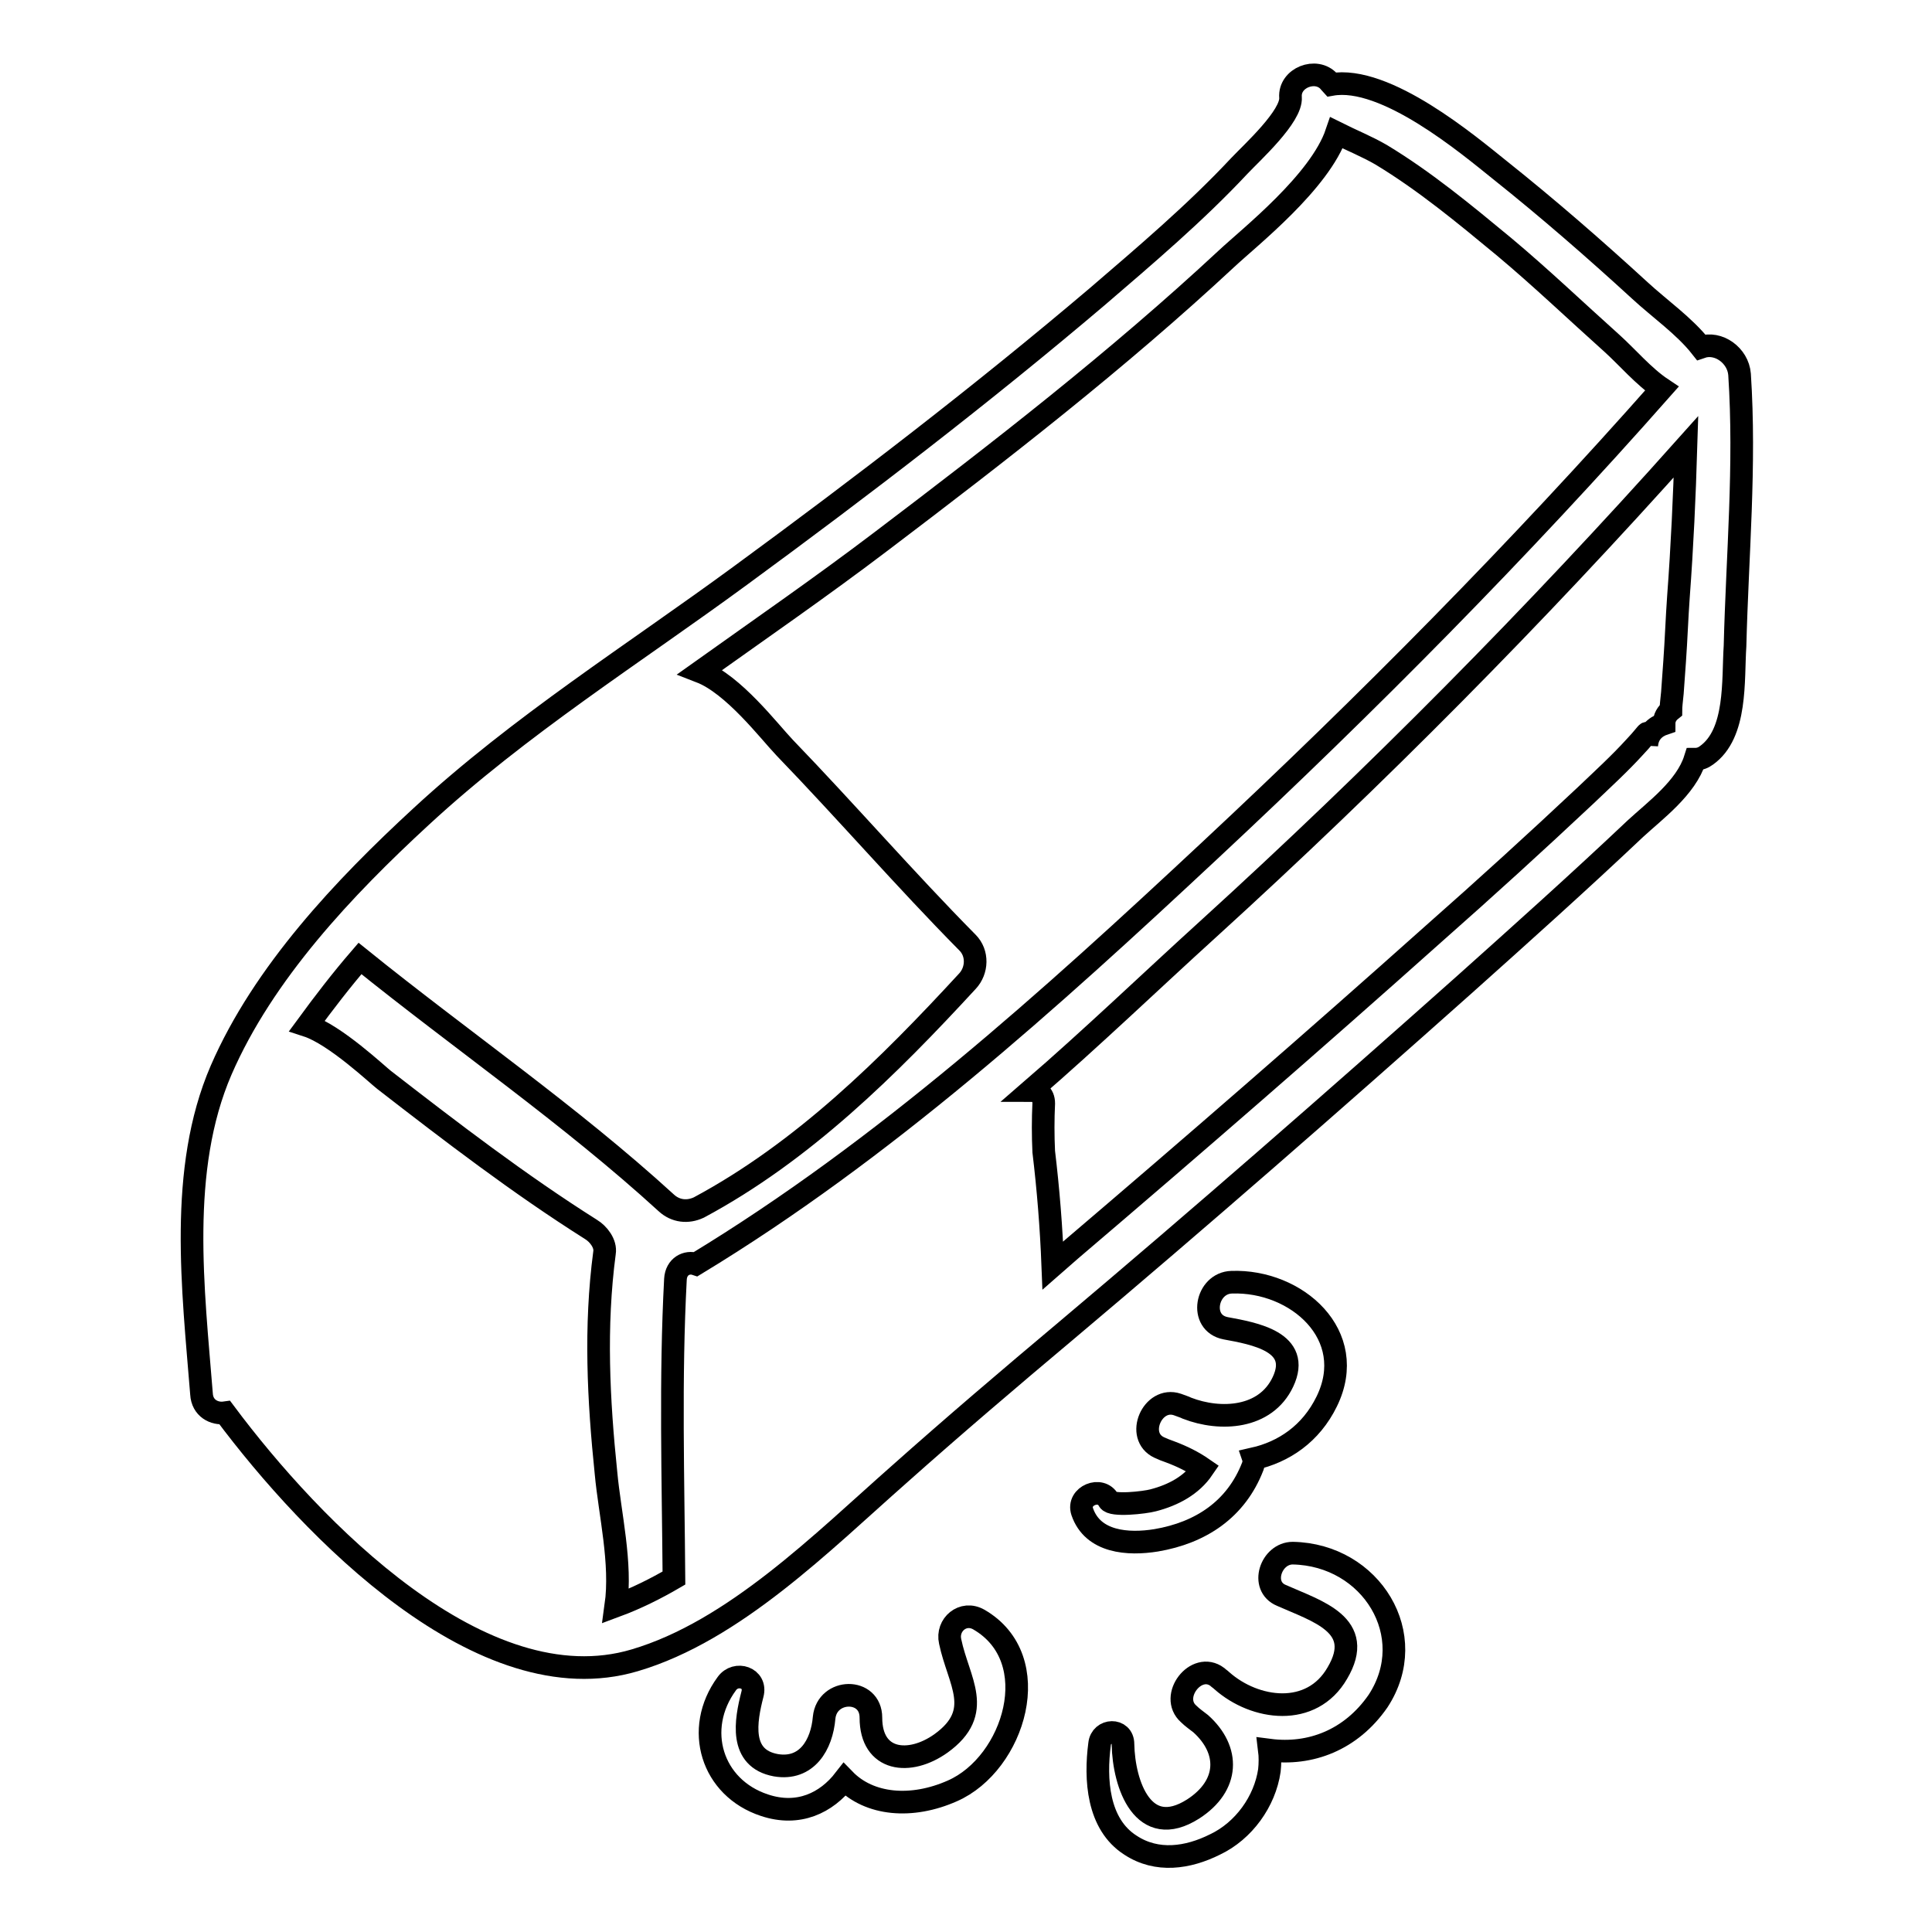 <?xml version="1.0" encoding="utf-8"?>
<!-- Svg Vector Icons : http://www.onlinewebfonts.com/icon -->
<!DOCTYPE svg PUBLIC "-//W3C//DTD SVG 1.1//EN" "http://www.w3.org/Graphics/SVG/1.1/DTD/svg11.dtd">
<svg version="1.1" xmlns="http://www.w3.org/2000/svg" xmlns:xlink="http://www.w3.org/1999/xlink" x="0px" y="0px" viewBox="0 0 256 256" enable-background="new 0 0 256 256" xml:space="preserve">
<g><g><g><g><path stroke-width="3" fill-opacity="0" stroke="#000000"  d="M230.5,49.6c-0.2-2.5-2.8-4.4-5.1-3.6c-2.2-2.8-5.5-5.1-8.1-7.5c-6-5.5-12.2-10.9-18.6-16c-4-3.2-15.1-12.6-22.3-11.3c-0.1-0.1-0.2-0.3-0.3-0.4c-1.7-1.9-5.3-0.5-5.1,2.1c0.2,2.5-5.1,7.3-6.8,9.1c-5.8,6.2-12.4,11.8-18.8,17.3c-15.2,12.9-31.1,25.1-47.2,36.9c-14.3,10.5-29.3,19.9-42.4,32c-10.2,9.4-20.9,20.7-26.5,33.6c-5.7,13.2-3.7,29.1-2.6,42.9c0.1,1.9,1.7,2.7,3.1,2.5c11.5,15.4,34.1,38.8,54.3,32.8c13.2-3.9,24.9-15.7,35-24.6c7.3-6.5,14.7-12.8,22.2-19.1c17.8-15,35.3-30.3,52.7-45.8c7.6-6.8,15.3-13.7,22.7-20.7c2.6-2.4,6.7-5.4,7.9-9.2c0.6,0,1.1-0.2,1.5-0.5c4.1-2.9,3.5-10,3.8-14.5C230.2,73.6,231.3,61.7,230.5,49.6z M89.5,169.5c-0.7,13.2-0.3,26.4-0.2,39.6c-2.4,1.4-5,2.7-7.7,3.7c0.8-5.7-0.8-12.2-1.3-17.6c-1-9.7-1.5-19.4-0.2-29.2c0.2-1.2-0.8-2.5-1.8-3.1c-9.5-6-18.5-12.9-27.4-19.8c-0.8-0.6-6.5-6-10.2-7.2c2.2-3,4.5-6,7-8.9c13.5,10.9,27.8,20.7,40.6,32.4c1.2,1.1,2.8,1.3,4.3,0.6c13.8-7.4,25.1-18.6,35.6-30c1.3-1.4,1.4-3.7,0-5.1c-8.3-8.4-16-17.3-24.2-25.8c-2.1-2.2-6.8-8.4-11.2-10.1c8-5.7,16.1-11.3,24-17.3c15.7-11.9,31.3-24,45.7-37.4c3.1-2.9,12.4-10.2,14.6-16.7c2,1,4,1.8,5.9,2.9c5.8,3.5,11.1,7.9,16.3,12.2c4.9,4.1,9.5,8.5,14.3,12.8c2,1.8,4.2,4.4,6.6,6c-18.9,21.4-39,41.7-59.9,61.2c-21.2,19.8-43.2,39.7-68.1,54.8l0,0C91,167.1,89.6,167.8,89.5,169.5z M222.4,79.1c-0.2,2.8-0.3,5.7-0.5,8.5c-0.1,1.4-0.2,2.8-0.3,4.2c-0.1,1-0.2,1.8-0.2,2.3c-0.5,0.4-0.9,1-0.9,1.8c-1.2,0.4-2.2,1.3-2.3,2.9c0.1-2.4,0.6-2.1-1.6,0.2c-2,2.2-4.3,4.3-6.5,6.4c-6.6,6.2-13.3,12.3-20.1,18.3c-15.9,14.2-31.9,28.1-48.1,41.9c-0.8,0.7-1.6,1.4-2.4,2.1c-0.2-5.1-0.6-10.1-1.2-15.1c-0.1-2.1-0.1-4.3,0-6.4c0-1.2-0.8-1.7-1.7-1.7c8.1-7,15.9-14.5,23.5-21.4c22.2-20.2,43.3-41.5,63.3-63.9C223.2,65.8,222.9,72.4,222.4,79.1z"/><path stroke-width="3" fill-opacity="0" stroke="#000000"  d="M129.7,214.6c-2.1-1.2-4.3,0.7-3.8,2.9c1.1,5.3,4.6,9.3-1.2,13.5c-4.2,3-9.3,2.4-9.3-3.4c0-4-5.8-3.9-6.2,0c-0.3,3.6-2.3,7-6.4,6.3c-4.9-0.9-4-5.9-3.1-9.4c0.6-2.2-2.2-3.1-3.4-1.4c-4.4,6-2,13.8,5,16.1c4.5,1.5,8.2-0.3,10.6-3.4c3.3,3.4,8.9,3.9,14.3,1.5C134.4,233.7,138.7,219.8,129.7,214.6z"/><path stroke-width="3" fill-opacity="0" stroke="#000000"  d="M163.2,169.9c-3.4,0.1-4.4,5.4-0.8,6.1c3.8,0.7,10.1,1.8,7.6,7.1c-2.3,4.9-8.3,5.2-12.7,3.5c-0.4-0.2-0.8-0.3-1.3-0.5c-3.3-1.1-5.6,4.2-2.4,5.7c0.2,0.1,0.5,0.2,0.7,0.3v0c0.3,0.1,0.5,0.2,0.8,0.3l0,0c1.6,0.6,3,1.3,4.3,2.2c-1.5,2.2-3.9,3.5-6.6,4.2c-1.1,0.3-5.5,0.8-5.9,0c-1-1.9-4.2-0.6-3.5,1.5c1.4,4.1,6.1,4.4,9.8,3.8c5.9-1,10.6-4.1,12.8-9.8c0.1-0.3,0.2-0.7,0.1-1c4-0.9,7.6-3.3,9.7-7.6C180.1,176.9,171.8,169.6,163.2,169.9z"/><path stroke-width="3" fill-opacity="0" stroke="#000000"  d="M171.3,205.8c-2.9,0-4.4,4.4-1.5,5.6c4.7,2.1,11.2,3.9,7.4,10.3c-3.4,5.9-10.9,4.9-15.3,1l0,0c-0.2-0.2-0.4-0.3-0.6-0.5c-2.8-2.1-6.4,2.6-3.8,4.9c0.5,0.5,1.1,0.9,1.6,1.3c3.9,3.5,3.8,8.2-1,11.3c-6.6,4.2-9.2-3.2-9.3-8.6c0-2.1-2.9-2-3.1,0c-0.6,4.6-0.3,10.6,4.1,13.4c3.5,2.3,7.6,1.7,11.2-0.1c3.8-1.8,6.6-5.7,7.2-9.8c0.1-0.9,0.1-1.9,0-2.7c5.4,0.7,10.8-1.3,14.4-6.5C188.3,216.7,181.7,206,171.3,205.8z"/></g></g><g></g><g></g><g></g><g></g><g></g><g></g><g></g><g></g><g></g><g></g><g></g><g></g><g></g><g></g><g></g></g></g>
</svg>